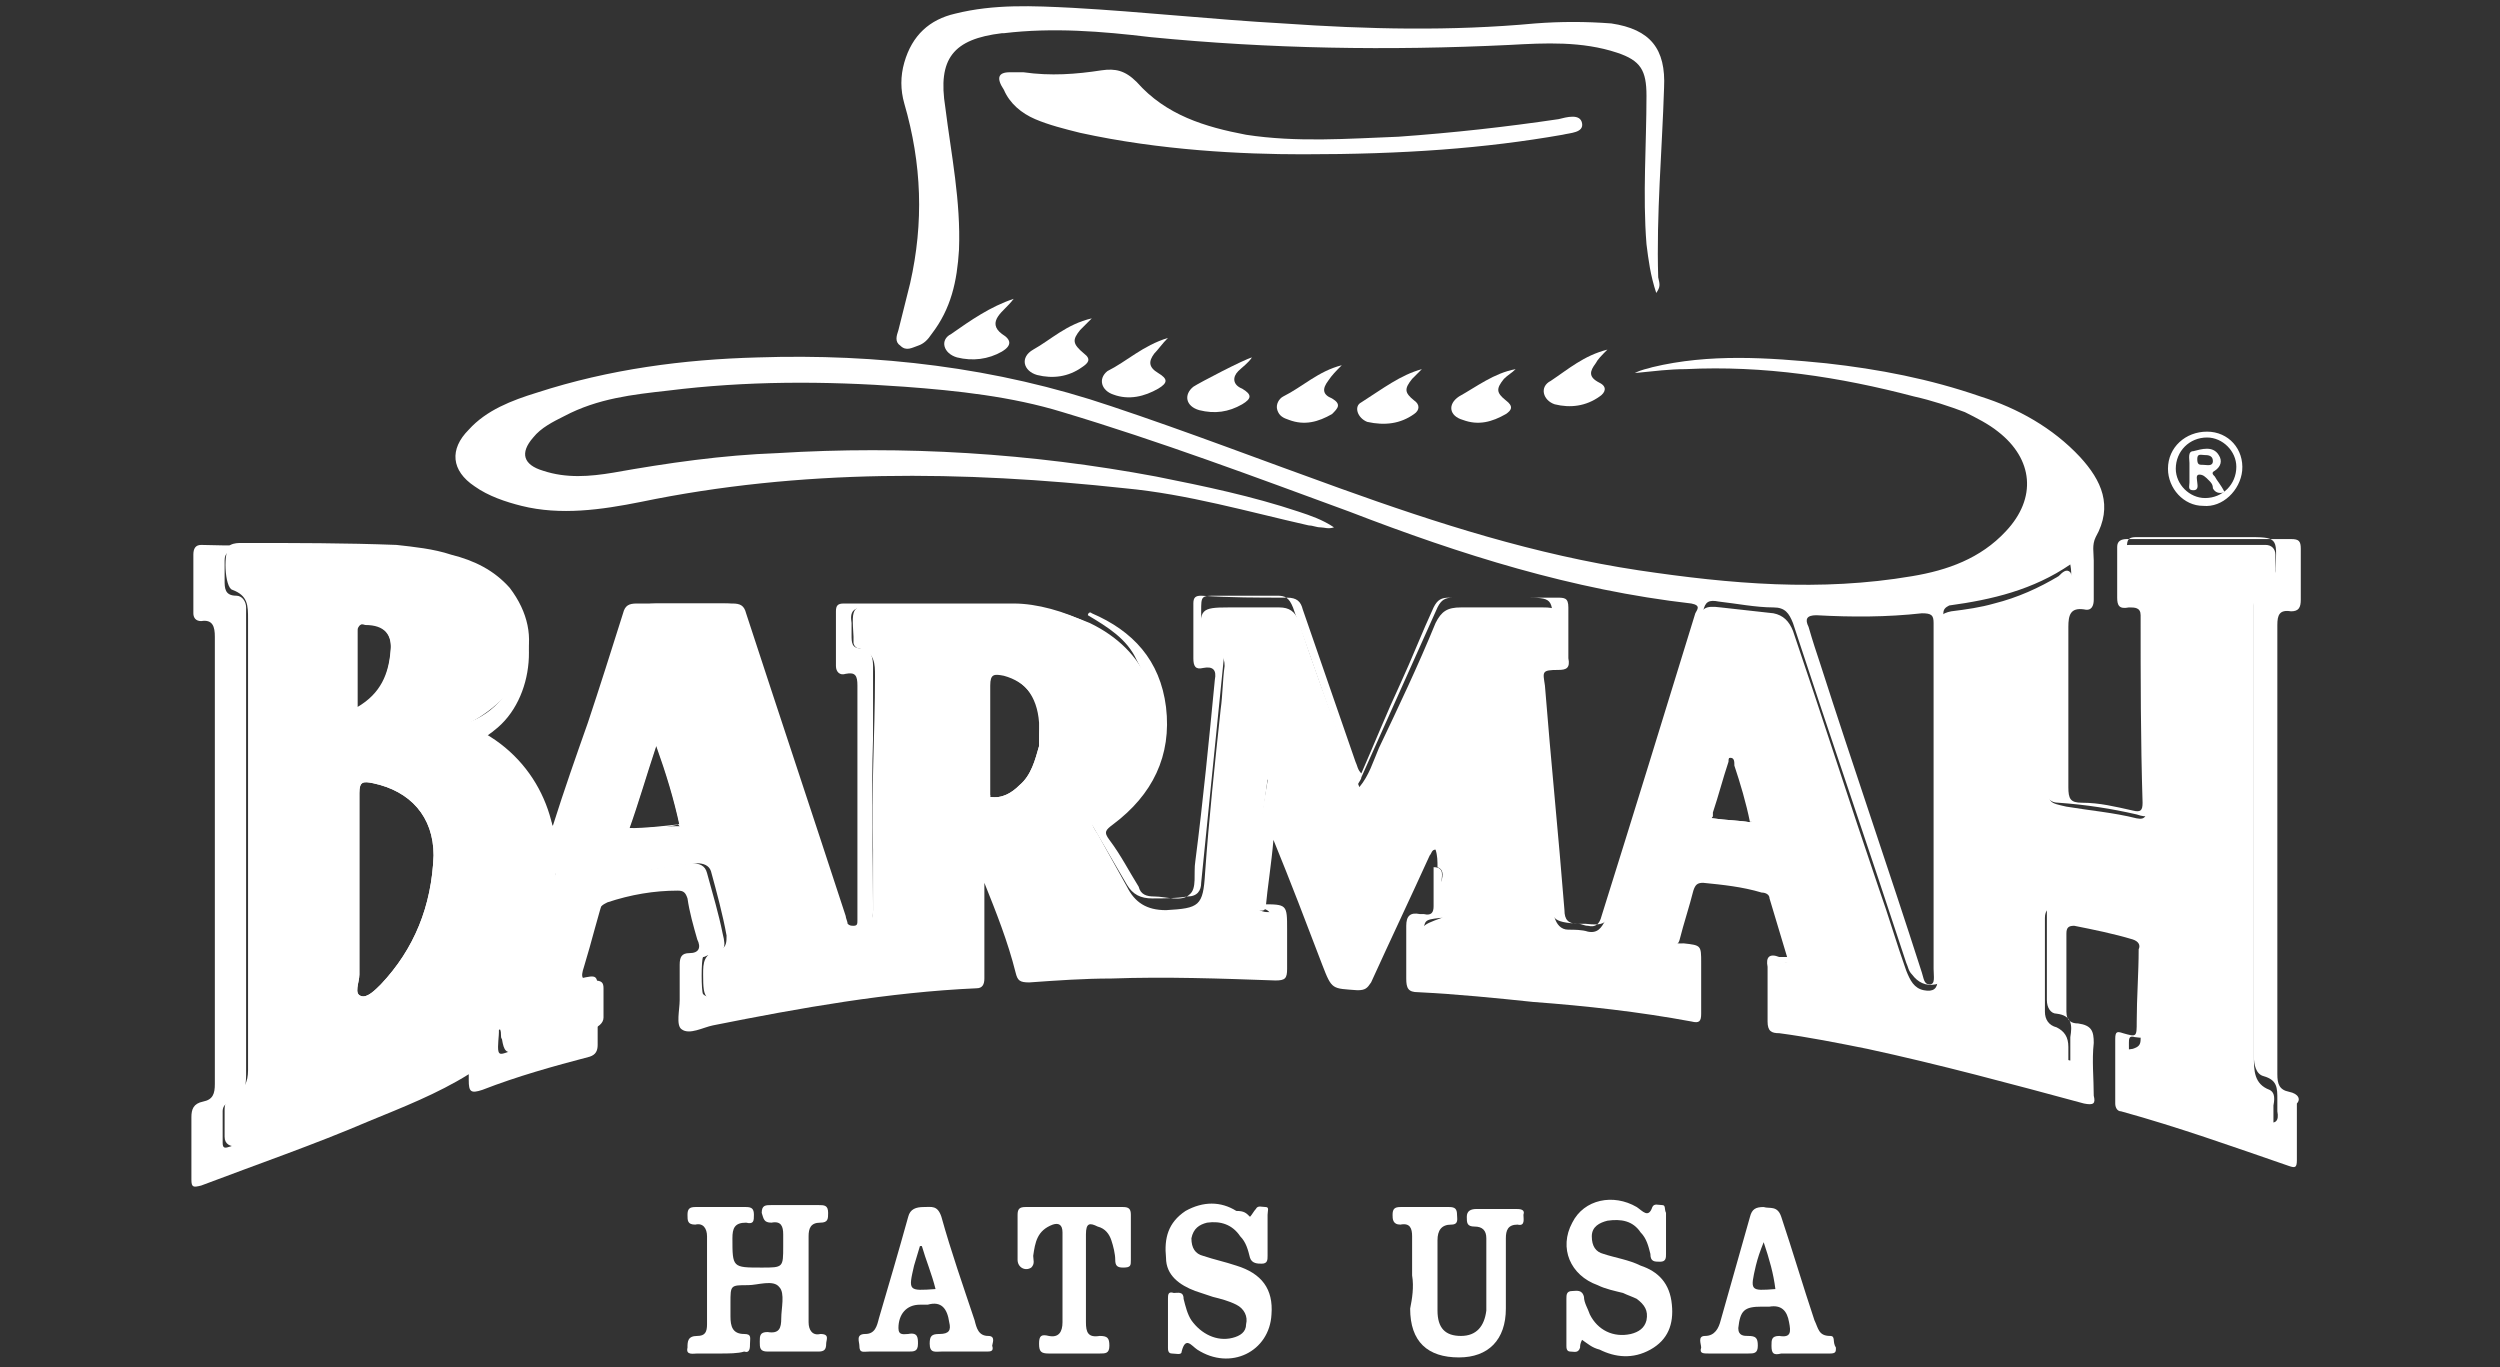 <?xml version="1.0" encoding="utf-8"?>
<!-- Generator: Adobe Illustrator 23.0.4, SVG Export Plug-In . SVG Version: 6.00 Build 0)  -->
<svg version="1.1" id="Ebene_1" xmlns="http://www.w3.org/2000/svg" xmlns:xlink="http://www.w3.org/1999/xlink" x="0px" y="0px"
	 viewBox="0 0 128 70" style="enable-background:new 0 0 128 70;" xml:space="preserve">
<rect x="0" y="0" width="128" height="70" fill="#333333" stroke="none"/>
<style type="text/css">
	.st0{fill:#FFFFFF;}
</style>
<path class="st0" d="M116.2,55.8c-0.8-0.3-0.8-1-0.8-1.7c0-7.5,0-15.1,0-22.6c0-0.2,0-0.3,0-0.5c0-0.4,0.1-0.7,0.6-0.8
	c0.3,0,0.5-0.2,0.5-0.5c0-0.5,0-0.9,0-1.3c0-0.3-0.2-0.5-0.5-0.5c-2.3,0-4.6,0-6.9,0c-0.2,0-0.4,0-0.4,0.2c-0.1,0.6-0.1,1.2,0,1.8
	c0,0.2,0.2,0.3,0.4,0.3c0.6,0.1,0.7,0.5,0.7,1c0,1,0,2,0,3c0.1,2.4,0,4.7,0.1,7.1c0,0.4,0,0.7-0.5,0.6c-1.2-0.3-2.4-0.4-3.6-0.6
	c-0.9-0.2-0.9-0.2-0.9-1c0-2.9,0-5.9,0-8.8c0-0.9,0-0.9,0.8-1.1c0.3-0.1,0.4-0.2,0.4-0.5c0-0.2,0-0.4-0.1-0.6
	c-0.2-0.2-0.4,0-0.6,0.2c-1,0.6-2.1,1.1-3.3,1.4c-0.7,0.2-1.4,0.3-2.2,0.4c-0.5,0.1-0.7,0.3-0.7,0.8c0,0.2,0,0.5,0,0.7
	c0,5.6,0,11.1,0,16.7c0,0.2,0,0.5,0,0.7c0,0.4-0.2,0.6-0.7,0.5s-0.7-0.5-0.9-1c-0.5-1.4-0.9-2.8-1.4-4.2c-1.5-4.4-2.9-8.8-4.4-13.2
	c-0.2-0.5-0.5-0.8-1-0.9c-0.9-0.1-1.8-0.2-2.7-0.3c-0.8-0.1-1,0-1.2,0.8c-1.3,4.2-2.6,8.4-3.9,12.6c-0.3,0.9-0.5,1.8-0.8,2.6
	c-0.2,0.4-0.4,0.7-0.9,0.6c-0.3-0.1-0.7-0.1-1-0.1c-0.4,0-0.6-0.3-0.7-0.6s-0.1-0.6-0.1-0.8c-0.2-2.2-0.4-4.4-0.6-6.6
	c-0.1-1.8-0.3-3.6-0.4-5.4c0-0.4,0.1-0.7,0.6-0.8c0.6-0.1,0.7-0.4,0.7-0.9c0-0.2,0-0.4,0-0.6c0-0.7-0.1-0.8-0.8-0.8
	c-1.4,0-2.8,0-4.2,0c-0.7,0-1,0.2-1.3,0.8c-0.9,2.2-1.9,4.3-2.9,6.4c-0.3,0.7-0.5,1.4-1,2c-0.3-0.7-0.5-1.4-0.8-2
	c-0.8-2.2-1.6-4.3-2.3-6.5c-0.2-0.5-0.5-0.7-1-0.7c-0.9,0-1.8,0-2.6,0c-1.4,0-1.5,0.1-1.4,1.5c0,0.4,0.1,0.7,0.6,0.7
	c0.4,0.1,0.6,0.3,0.6,0.8c-0.1,0.7-0.1,1.5-0.2,2.2c-0.3,2.8-0.6,5.6-0.8,8.4c-0.1,1.7-0.3,1.8-2,1.9c-1,0-1.6-0.4-2-1.2
	c-0.5-0.9-1-1.8-1.5-2.7c-0.4-0.6-0.4-0.7,0.3-1c1.1-0.6,1.9-1.6,2.3-2.8c1-2.9-0.1-5.6-3-7C54.6,31.4,53.3,31,52,31
	c-2.3,0-4.6,0-6.9,0c-1.5,0-1.5,0-1.4,1.6c0,0.1,0,0.2,0,0.3s0.1,0.3,0.3,0.3c0.8,0.2,0.8,0.8,0.8,1.4c0,3-0.2,5.9-0.1,8.9
	c0,1,0,2.1,0,3.1c0,0.4-0.1,0.7-0.6,0.8c-0.6,0.2-0.9,0-1.1-0.6c-0.8-2.2-1.5-4.5-2.2-6.8c-0.9-2.8-1.8-5.6-2.7-8.3
	c-0.2-0.7-0.3-0.8-1.1-0.8c-1,0-2.1,0-3.1,0s-1,0-1.4,1c-1.2,3.7-2.4,7.5-3.6,11.2c-0.2,0.6-0.4,1.2-0.5,1.8
	c0.4-3.1-1.1-6.4-4.5-7.8c3.2-1.7,4.1-4.5,2.2-7c-0.8-0.9-1.8-1.4-3-1.7c-0.9-0.3-1.9-0.4-2.8-0.5c-2.6-0.1-5.2-0.1-7.9-0.1
	c-0.2,0-0.4,0-0.6,0.1c-0.4,0.3-0.3,2.2,0.1,2.3c0.8,0.3,0.8,0.8,0.8,1.5c0,7.6,0,15.1,0,22.7c0,0.1,0,0.2,0,0.4
	c0,0.6-0.2,1-0.7,1.3c-0.3,0.1-0.5,0.3-0.5,0.7c0,0.5,0,0.9,0,1.4c0,0.4,0.3,0.5,0.6,0.5c0.2,0,0.4-0.1,0.6-0.2
	c1.6-0.6,3.2-1.2,4.8-1.8c2.3-0.9,4.6-1.9,6.8-3.1c0.4-0.3,0.8-0.6,1.3-0.9c0.1,0.2,0,0.4,0.1,0.5c0.1,0.6,0.2,0.8,0.8,0.6
	c1.3-0.4,2.5-0.8,3.8-1.1c0.3-0.1,0.6-0.3,0.6-0.6c0-0.5,0-1,0-1.5c0-0.3-0.1-0.4-0.5-0.4c-0.6,0-0.7-0.1-0.5-0.7
	c0.4-1.3,0.7-2.6,1.1-3.8c0.1-0.4,0.4-0.7,0.8-0.8c1.3-0.4,2.6-0.5,3.9-0.7c0.3,0,0.6,0.1,0.7,0.4c0.3,1.1,0.6,2.2,0.8,3.3
	c0,0.3,0,0.6-0.3,0.7C36,48.8,36,49.3,36,49.9c0,1.3,0.1,1.4,1.4,1.2c4-0.8,8-1.6,12-1.7c0.6,0,0.8-0.2,0.8-0.8c0-0.7,0-1.4,0-2.1
	c0-0.9,0-1.8,0-2.7c0-0.2,0-0.4,0.3-0.5c0.2,0,0.4,0.1,0.5,0.3s0.2,0.4,0.3,0.6c0.5,1.4,1,2.9,1.5,4.3c0.2,0.6,0.4,0.7,1,0.7
	c1.6,0,3.1-0.1,4.7-0.2c1.8,0,3.6,0.1,5.3,0.1s1.7,0.2,1.6-1.8c0-0.1,0-0.1,0-0.2c0-0.2-0.2-0.4-0.4-0.4c-0.2,0-0.3,0-0.5-0.1
	c-0.3-0.1-0.4-0.3-0.4-0.7c0.3-2,0.5-3.9,0.8-6c1.1,2.9,2.2,5.8,3.2,8.7c0.2,0.6,0.8,0.6,1.3,0.7c0.5,0.1,0.6-0.3,0.8-0.6
	c0.1-0.2,0.2-0.4,0.3-0.6c1.1-2.5,2.2-5,3.3-7.4c0.2,1.6,0.1,3.3,0.3,5c0,0.4,0.2,0.9-0.3,1.3c-1.1,0.4-1.1,0.4-1.1,1.6
	c0,0.8,0.2,1,1,1c2.4,0.2,4.8,0.4,7.1,0.7c1.5,0.2,3,0.4,4.5,0.6c0.8,0.1,1-0.1,1-0.8c0-0.6,0-1.1-0.1-1.7c-0.1-0.1-0.2-0.1-0.3-0.1
	c-0.8,0-1-0.1-0.8-1c0.2-0.8,0.5-1.6,0.7-2.5c0.1-0.5,0.4-0.7,0.9-0.7c1.1,0.1,2.2,0.3,3.3,0.5c0.3,0.1,0.6,0.2,0.7,0.6
	c0.4,1.2,0.7,2.3,1,3.5c0.1,0.3,0,0.6-0.4,0.6c-0.6,0-0.6,0.4-0.6,0.8c0,0.3,0,0.6,0,0.9c0,0.5,0.2,0.8,0.8,0.9
	c0.2,0,0.4,0.1,0.5,0.1c3.3,0.5,6.6,1.3,9.9,2.2c1.1,0.3,2.2,0.6,3.3,0.9c0.5,0.1,0.7,0,0.7-0.5c0-0.3,0-0.7,0-1
	c0-0.5-0.2-0.8-0.6-1c-0.4-0.1-0.6-0.4-0.6-0.8c0-1.6,0-3.2,0-4.8c0-0.4,0.2-0.6,0.6-0.5c1.3,0.2,2.6,0.4,3.8,0.8
	c0.3,0.1,0.5,0.3,0.5,0.6c0.1,1.8,0,3.6,0,5.3c0,0.3-0.1,0.4-0.4,0.5c-0.7,0.1-0.7,0.1-0.7,0.8c0,0.2,0,0.5,0,0.7
	c0,0.8,0,0.9,0.8,1.1c1.6,0.5,3.2,1,4.8,1.5c0.5,0.2,1.1,0.4,1.6,0.6c0.4,0.1,0.6,0,0.7-0.5c0-0.4,0-0.9,0-1.3
	C116.5,56.1,116.4,55.9,116.2,55.8z M18.8,31.9c0.9,0.1,1.3,0.6,1.2,1.4c-0.1,1.2-0.5,2.2-1.7,2.9c0-1.4,0-2.7,0-4
	C18.4,32,18.5,31.9,18.8,31.9z M19.5,50.4c-0.3,0.3-0.7,0.7-1,0.6c-0.4-0.1-0.1-0.7-0.1-1.1c0-1.5,0-2.9,0-4.4c0-1.6,0-3.3,0-4.9
	c0-0.6,0.2-0.6,0.7-0.5c1.9,0.4,3.1,1.7,3.1,3.7C22.1,46.4,21.2,48.6,19.5,50.4z M32.2,42.5c0.5-1.4,0.9-2.8,1.4-4.3
	c0.5,1.4,0.9,2.7,1.2,4.1C33.9,42.3,33.1,42.4,32.2,42.5z M53.2,38.2c-0.2,0.7-0.4,1.5-1,2c-0.4,0.4-0.9,0.7-1.5,0.6
	c0-1.9,0-3.8,0-5.7c0-0.6,0.2-0.6,0.7-0.5c1.1,0.3,1.8,1.1,1.9,2.5C53.2,37.4,53.2,37.8,53.2,38.2z M89.6,42.1
	C89,42,88.4,42,87.7,41.9c-0.1,0-0.1-0.1-0.1-0.2c0.3-0.9,0.5-1.7,0.8-2.6c0-0.1,0-0.3,0.2-0.3s0.2,0.2,0.2,0.4
	C89.1,40.1,89.4,41.1,89.6,42.1C89.7,42,89.7,42.1,89.6,42.1z"/>
<path class="st0" d="M23,28.7c-1.7-0.4-3.4-0.5-5.2-0.5c-1.9,0-3.8,0-5.7,0c-0.4,0-0.6,0.1-0.6,0.5c0,0.3,0,0.7,0,1
	c0,0.4,0,0.8,0.6,0.8c0.3,0,0.5,0.3,0.5,0.6c0,0.2,0,0.4,0,0.6c0,7.8,0,15.5,0,23.3c0,0.7-0.1,1.3-0.9,1.5c-0.2,0-0.3,0.2-0.3,0.4
	c0,0.5,0,1.1,0,1.6c0,0.3,0.1,0.3,0.4,0.2c4-1.5,8-2.8,11.7-4.8c0.4-0.2,0.7-0.4,1-0.7c0.3-0.2,0.6-0.5,1-0.8c0.1,0.4,0,0.8,0,1.2
	s0.1,0.4,0.4,0.3c1.4-0.5,2.8-0.9,4.2-1.2c0.2-0.1,0.3-0.2,0.3-0.4c0-0.3,0-0.6,0-0.9c0-0.5,0.1-1.1-0.8-0.7
	c-0.3,0.1-0.6-0.1-0.4-0.5c0.4-1.6,0.9-3.1,1.3-4.7c0.1-0.3,0.3-0.5,0.6-0.5c1.4-0.4,2.8-0.6,4.3-0.8c0.4,0,0.7,0.1,0.8,0.5
	c0.3,1.1,0.6,2.1,0.8,3.1c0.2,0.8,0.1,0.9-0.7,1.1c-0.1,0-0.2,0.1-0.3,0.1c-0.1,0.1-0.1,1.8,0,1.9c0.2,0.2,0.4,0.1,0.6,0
	c2-0.4,4-0.8,6-1.1c2.2-0.4,4.4-0.7,6.6-0.7c0.5,0,0.6-0.2,0.6-0.7c0-1.7,0-3.3,0-5c0-0.2-0.2-0.5,0.2-0.6c0.3-0.1,0.7,0,0.9,0.3
	c0.1,0.2,0.2,0.4,0.3,0.6c0.5,1.5,1.1,3.1,1.6,4.6c0.1,0.3,0.2,0.4,0.5,0.4c3.7-0.2,7.4-0.2,11.2-0.1c0.5,0,0.7-0.1,0.6-0.6
	c0-0.1,0-0.2,0-0.4c0-1,0-1-0.9-1.2c0.1-0.2,0.2-0.2,0.4-0.1c1.3,0,1.3,0,1.3,1.3c0,0.7,0,1.4,0,2c0,0.5-0.1,0.6-0.6,0.6
	c-2.8-0.1-5.6-0.2-8.4-0.1c-1.4,0-2.8,0.1-4.2,0.2c-0.5,0-0.6-0.1-0.7-0.5c-0.4-1.6-1-3.1-1.6-4.6c0,1.1,0,2.2,0,3.3
	c0,0.5,0,1.1,0,1.6c0,0.3-0.1,0.5-0.4,0.5c-4.5,0.2-9,1-13.5,1.9c-0.5,0.1-1.2,0.5-1.6,0.2c-0.3-0.2-0.1-1-0.1-1.5
	c0-0.6,0-1.2,0-1.8c0-0.4,0.1-0.6,0.5-0.6c0.5,0,0.6-0.3,0.4-0.7c-0.2-0.7-0.4-1.4-0.5-2.1c-0.1-0.3-0.2-0.4-0.5-0.4
	c-1.2,0-2.4,0.2-3.6,0.6c-0.2,0.1-0.4,0.2-0.5,0.5c-0.3,1.1-0.7,2.2-1,3.3c0.1,0,0.1,0.1,0.1,0.1c0.9-0.2,0.9-0.2,0.9,0.8
	c0,0.9,0,1.8,0,2.6c0,0.3-0.1,0.5-0.4,0.6c-1.9,0.5-3.7,1-5.5,1.7C24.1,56,24,55.9,24,55.3c0-0.1,0-0.2,0-0.3
	c-1.6,1-3.4,1.7-5.1,2.4c-2.8,1.2-5.7,2.2-8.6,3.3c-0.4,0.1-0.5,0.1-0.5-0.3c0-1.1,0-2.1,0-3.2c0-0.4,0.1-0.7,0.6-0.8S11,56,11,55.5
	c0-7.6,0-15.3,0-22.9c0-0.5-0.1-0.9-0.7-0.8c-0.3,0-0.4-0.2-0.4-0.4c0-1,0-2,0-3c0-0.3,0.1-0.5,0.4-0.5c3.1,0.1,6.1-0.1,9.2,0.1
	c1.1,0.1,2.3,0.2,3.4,0.6C23.2,28.8,23.1,28.8,23,28.7z"/>
<path class="st0" d="M84.8,15c-0.3-0.9-0.4-1.7-0.5-2.5c-0.2-2.5,0-5.1,0-7.6c0-1.3-0.3-1.8-1.5-2.2c-1.8-0.6-3.7-0.5-5.5-0.4
	C71.1,2.6,65,2.5,58.9,1.9c-2.5-0.3-5-0.5-7.5-0.2h-0.1C48.8,2,48,3,48.4,5.5c0.3,2.4,0.8,4.8,0.7,7.3c-0.1,1.6-0.4,3-1.4,4.3
	c-0.2,0.3-0.4,0.5-0.7,0.6s-0.6,0.3-0.9,0c-0.3-0.2-0.2-0.5-0.1-0.8c0.2-0.8,0.4-1.6,0.6-2.4c0.7-3.1,0.6-6.1-0.3-9.2
	c-0.2-0.7-0.2-1.4,0-2.1c0.4-1.4,1.3-2.2,2.6-2.5c2-0.5,4-0.4,6-0.3c3.6,0.2,7.2,0.6,10.8,0.8c4.3,0.3,8.6,0.4,12.9,0
	c1.3-0.1,2.6-0.1,3.9,0c2,0.3,2.8,1.3,2.7,3.3c-0.1,3.2-0.4,6.5-0.3,9.7C85,14.6,85,14.7,84.8,15z"/>
<path class="st0" d="M55.7,31.9c0,0-0.1,0.1-0.2,0.1c-1.5-0.6-3.1-0.9-4.7-0.9c-2.2,0-4.3,0-6.5,0c-0.6,0-0.8,0.2-0.7,0.8
	c0,0.2,0,0.4,0,0.6c0,0.4,0,0.7,0.5,0.7s0.6,0.5,0.6,0.9c0,1.2,0,2.5,0,3.7c-0.1,2.9,0,5.9,0,8.8c0,0.9-0.3,1.1-1.1,1.1
	c-0.6,0-0.8-0.3-0.9-0.8c-1.5-4.6-3-9.2-4.5-13.8c-0.2-0.7-0.3-1.5-0.7-1.9c-0.5-0.4-1.3-0.1-2-0.1s-1.4,0-2.1,0
	c-0.4,0-0.6,0.1-0.7,0.5c-1.4,4.4-2.9,8.9-4.3,13.3c-0.1,0.2-0.1,0.3-0.2,0.5c0.1-3.8-1-6.9-5.2-8.1c1.7-0.4,2.8-1.2,3.4-2.8
	c0.5-1.5,0.4-2.9-0.6-4.2c0-0.1,0-0.2,0.1-0.1c1.8,1.9,1.5,5.6-0.6,7.2c-0.1,0.1-0.3,0.2-0.5,0.4c0.9,0.5,1.6,1.1,2.2,1.9
	c0.6,0.8,0.9,1.6,1.3,2.6c0.6-1.9,1.2-3.6,1.8-5.3c0.6-1.8,1.2-3.7,1.8-5.6c0.1-0.4,0.3-0.5,0.7-0.5c1.6,0,3.3,0,4.9,0
	c0.4,0,0.6,0.1,0.7,0.5c1.7,5.2,3.4,10.3,5.1,15.5c0,0.1,0.1,0.3,0.1,0.4c0.1,0.1,0.2,0.1,0.3,0.1c0.2,0,0.2-0.1,0.2-0.3
	c0-0.1,0-0.2,0-0.3c0-3.9,0-7.8,0-11.7c0-0.5-0.1-0.7-0.6-0.6c-0.3,0.1-0.5-0.1-0.5-0.4c0-0.9,0-1.9,0-2.8c0-0.3,0.1-0.4,0.4-0.4
	c2.9,0,5.8,0,8.7,0C53.1,30.9,54.5,31.3,55.7,31.9z"/>
<path class="st0" d="M66.7,7.9c-3.1,0-7.3-0.2-11.4-1.1c-0.8-0.2-1.6-0.4-2.3-0.7c-0.7-0.3-1.3-0.8-1.6-1.5C51,4,51.1,3.7,51.7,3.7
	c0.2,0,0.5,0,0.7,0c1.4,0.2,2.7,0.1,4-0.1c0.7-0.1,1.2,0,1.8,0.6c1.5,1.7,3.5,2.3,5.6,2.7C66.4,7.3,69,7.1,71.6,7
	c2.8-0.2,5.5-0.5,8.2-0.9C80.2,6,80.9,5.8,81,6.3s-0.6,0.5-1,0.6C76,7.6,71.9,7.9,66.7,7.9z"/>
<path class="st0" d="M36.8,69.3c-0.4,0-0.7,0-1.1,0c-0.2,0-0.6,0.1-0.5-0.3c0-0.3,0-0.6,0.5-0.6c0.4,0,0.5-0.2,0.5-0.6
	c0-1.5,0-3,0-4.5c0-0.4-0.2-0.7-0.6-0.6c-0.4,0-0.4-0.2-0.4-0.5s0.1-0.4,0.4-0.4c0.9,0,1.7,0,2.6,0c0.3,0,0.4,0.1,0.4,0.4
	c0,0.3,0,0.5-0.4,0.4c-0.6,0-0.7,0.3-0.7,0.8c0,1.5,0,1.5,1.5,1.5c1.1,0,1.1,0,1.1-1.1c0-0.2,0-0.4,0-0.6c0-0.4-0.1-0.7-0.6-0.6
	c-0.4,0-0.4-0.2-0.5-0.5c0-0.4,0.2-0.4,0.5-0.4c0.8,0,1.6,0,2.4,0c0.3,0,0.5,0,0.5,0.4c0,0.3,0,0.5-0.4,0.5c-0.5,0-0.6,0.3-0.6,0.7
	c0,1.5,0,2.9,0,4.4c0,0.4,0.2,0.7,0.6,0.6c0.5,0,0.3,0.3,0.3,0.5c0,0.3-0.1,0.4-0.4,0.4c-0.9,0-1.7,0-2.6,0c-0.4,0-0.4-0.2-0.4-0.5
	s0-0.5,0.4-0.5c0.6,0.1,0.7-0.2,0.7-0.7s0.2-1.3-0.1-1.6c-0.3-0.4-1.1-0.1-1.6-0.1c-0.9,0-0.9,0-0.9,0.9c0,0.2,0,0.5,0,0.7
	c0,0.5,0.1,0.9,0.7,0.9c0.4,0,0.3,0.2,0.3,0.5c0,0.2,0,0.5-0.3,0.4C37.8,69.3,37.3,69.3,36.8,69.3z"/>
<path class="st0" d="M74,46.9C73.9,47,73.8,47,73.7,47c-0.8,0.1-0.8,0.1-0.8,1c0,1.2,0,1.2,1.2,1.3c3.8,0.3,7.6,0.7,11.3,1.3
	c0.7,0.1,0.7,0.1,0.7-0.6c0-0.5,0.1-1-0.1-1.5c-0.1-0.2,0.1-0.2,0.2-0.2c0.9,0.1,0.9,0.1,0.9,1s0,1.8,0,2.6c0,0.4-0.1,0.5-0.5,0.4
	c-2.7-0.5-5.4-0.8-8.1-1c-1.9-0.2-3.9-0.4-5.9-0.5c-0.5,0-0.6-0.2-0.6-0.7c0-0.9,0-1.8,0-2.7c0-0.5,0.2-0.7,0.7-0.6
	c0.1,0,0.2,0,0.2,0c0.4,0.1,0.5-0.1,0.5-0.4c0-0.7,0-1.3,0-2c0.6,0,0.4,0.5,0.4,0.8C73.8,45.7,73.7,46.3,74,46.9z"/>
<path class="st0" d="M74,46.9c-0.3,0-0.4-0.2-0.3-0.4c0-0.5-0.1-1,0.1-1.4c0.1-0.3,0.1-0.6-0.2-0.7c0-0.3,0-0.6-0.1-0.9
	c-0.2,0-0.2,0.2-0.3,0.3c-1,2.2-2,4.3-3,6.5c-0.2,0.3-0.3,0.4-0.7,0.4c-1.3-0.1-1.3,0-1.8-1.3c-0.8-2.1-1.6-4.2-2.5-6.4
	c-0.1,1.2-0.3,2.4-0.4,3.5c-0.1,0.2-0.3,0.1-0.4,0.1c-0.4-0.1-0.5-0.4-0.4-0.7c0.3-2.2,0.6-4.3,1-6.5c0.2,0.5,0.4,1,0.6,1.6
	c0.9,2.5,1.9,4.9,2.8,7.4c0.2,0.7,0.7,0.5,1.2,0.6c0.4,0.1,0.5-0.3,0.6-0.5c1.1-2.5,2.2-5,3.4-7.5c0.1-0.3,0.3-0.6,0.6-0.9
	c0,0.8,0.1,1.7,0.1,2.5c0.1,1.2,0.1,2.3,0.1,3.5C74.2,46.4,74.3,46.7,74,46.9z"/>
<path class="st0" d="M81,68.6c-0.1,0.2-0.1,0.3-0.1,0.4c-0.1,0.3-0.3,0.2-0.5,0.2s-0.2-0.2-0.2-0.3c0-0.8,0-1.6,0-2.4
	c0-0.2,0-0.4,0.3-0.4c0.2,0,0.5-0.1,0.6,0.3c0,0.3,0.2,0.6,0.3,0.9c0.4,0.8,1.2,1.2,2.1,1c0.4-0.1,0.7-0.3,0.8-0.7
	c0.1-0.5-0.1-0.8-0.5-1.1c-0.2-0.1-0.5-0.2-0.7-0.3c-0.4-0.1-0.9-0.2-1.3-0.4c-1.4-0.5-2-1.9-1.3-3.2c0.6-1.2,2.1-1.5,3.3-0.8
	c0.3,0.2,0.6,0.6,0.8,0c0.1-0.2,0.3-0.1,0.5-0.1s0.1,0.2,0.2,0.4c0,0.7,0,1.4,0,2.1c0,0.2,0,0.4-0.3,0.4s-0.5,0-0.5-0.4
	c-0.1-0.4-0.2-0.8-0.5-1.1c-0.4-0.6-1-0.7-1.7-0.6c-0.4,0.1-0.8,0.3-0.8,0.8s0.2,0.8,0.6,0.9c0.6,0.2,1.3,0.3,1.9,0.6
	c0.9,0.3,1.5,0.9,1.6,2c0.1,1-0.2,1.8-1.1,2.3s-1.8,0.4-2.6,0C81.5,69,81.3,68.8,81,68.6z"/>
<path class="st0" d="M64,62.3c0.1-0.1,0.2-0.3,0.3-0.4c0.1-0.2,0.3-0.1,0.5-0.1s0.1,0.2,0.1,0.4c0,0.7,0,1.4,0,2.1
	c0,0.2,0,0.4-0.3,0.4c-0.2,0-0.5,0-0.6-0.3c-0.1-0.4-0.2-0.8-0.5-1.1c-0.4-0.6-1-0.8-1.7-0.7c-0.4,0.1-0.7,0.3-0.8,0.8
	c0,0.5,0.2,0.8,0.6,0.9c0.6,0.2,1.1,0.3,1.7,0.5c1.3,0.4,1.9,1.2,1.8,2.5c-0.1,1.9-2.1,2.9-3.8,1.8c-0.3-0.2-0.6-0.7-0.8,0.1
	c0,0.2-0.3,0.1-0.5,0.1s-0.2-0.2-0.2-0.3c0-0.8,0-1.6,0-2.5c0-0.2,0-0.4,0.3-0.3c0.2,0,0.5-0.1,0.5,0.3c0.1,0.4,0.2,0.8,0.4,1.1
	c0.5,0.7,1.3,1.1,2.1,0.9c0.4-0.1,0.7-0.3,0.7-0.7c0.1-0.4-0.1-0.8-0.5-1s-0.8-0.3-1.2-0.4c-0.3-0.1-0.6-0.2-0.9-0.3
	c-0.8-0.3-1.5-0.8-1.5-1.7c-0.1-1,0.1-1.8,1-2.4c0.9-0.5,1.8-0.5,2.6,0C63.7,62,63.8,62.1,64,62.3z"/>
<path class="st0" d="M72.3,65.3c0-0.7,0-1.3,0-2c0-0.4-0.1-0.7-0.6-0.6c-0.4,0-0.4-0.3-0.4-0.5c0-0.3,0.1-0.4,0.4-0.4
	c0.8,0,1.7,0,2.5,0c0.3,0,0.4,0.1,0.4,0.4c0,0.2,0.1,0.5-0.3,0.5c-0.5,0-0.7,0.3-0.7,0.8c0,1.2,0,2.4,0,3.6c0,0.9,0.4,1.3,1.2,1.3
	c0.8,0,1.2-0.5,1.3-1.3c0-1.2,0-2.5,0-3.7c0-0.4-0.2-0.6-0.6-0.6s-0.4-0.2-0.4-0.5s0.2-0.4,0.5-0.4c0.7,0,1.3,0,2,0
	c0.2,0,0.5,0,0.4,0.3c0,0.2,0.1,0.6-0.3,0.5c-0.5,0-0.6,0.3-0.6,0.7c0,1.2,0,2.4,0,3.6c0,1.6-0.9,2.5-2.4,2.5
	c-1.6,0-2.5-0.8-2.5-2.5C72.3,66.5,72.4,65.9,72.3,65.3C72.4,65.3,72.4,65.3,72.3,65.3z"/>
<path class="st0" d="M55,61.8c0.8,0,1.6,0,2.5,0c0.3,0,0.4,0.1,0.4,0.4c0,0.8,0,1.6,0,2.3c0,0.3,0,0.4-0.4,0.4
	c-0.3,0-0.4-0.1-0.4-0.4s-0.1-0.7-0.2-1c-0.1-0.3-0.3-0.6-0.7-0.7c-0.4-0.2-0.6-0.2-0.6,0.4c0,1.5,0,3,0,4.5c0,0.5,0.1,0.8,0.7,0.7
	c0.4,0,0.5,0.1,0.5,0.5s-0.2,0.4-0.5,0.4c-0.9,0-1.8,0-2.6,0c-0.4,0-0.5-0.1-0.5-0.5s0.1-0.5,0.5-0.4c0.5,0.1,0.7-0.2,0.7-0.7
	c0-1.5,0-3.1,0-4.6c0-0.4-0.2-0.5-0.5-0.4c-0.8,0.3-0.9,0.9-1,1.6c0,0.2,0.1,0.4-0.1,0.6c-0.3,0.2-0.7,0-0.7-0.4c0-0.8,0-1.6,0-2.3
	c0-0.3,0.1-0.4,0.4-0.4C53.3,61.8,54.2,61.8,55,61.8z"/>
<path class="st0" d="M51.9,15.3c-0.3,0.4-0.6,0.6-0.8,0.9c-0.2,0.3-0.2,0.6,0.2,0.9c0.5,0.3,0.5,0.6,0,0.9c-0.7,0.4-1.5,0.5-2.3,0.3
	c-0.7-0.2-0.9-0.9-0.3-1.2C49.7,16.4,50.7,15.7,51.9,15.3z"/>
<path class="st0" d="M59.8,17.3c-0.3,0.3-0.5,0.6-0.7,0.8c-0.3,0.4-0.3,0.7,0.2,1s0.5,0.5,0,0.8c-0.7,0.4-1.5,0.6-2.3,0.3
	c-0.6-0.2-0.8-0.8-0.3-1.2C57.7,18.5,58.5,17.7,59.8,17.3z"/>
<path class="st0" d="M55.9,16.3c-0.3,0.3-0.5,0.5-0.6,0.6c-0.4,0.5-0.4,0.7,0.2,1.2c0.4,0.3,0.2,0.5-0.1,0.7
	c-0.7,0.5-1.5,0.6-2.3,0.4c-0.7-0.2-0.9-0.9-0.2-1.3C53.8,17.4,54.6,16.6,55.9,16.3z"/>
<path class="st0" d="M64.1,18.3c-0.2,0.3-0.5,0.5-0.7,0.7c-0.3,0.3-0.3,0.7,0.2,0.9c0.5,0.3,0.5,0.5,0,0.8c-0.7,0.4-1.4,0.5-2.2,0.3
	c-0.7-0.2-0.8-0.8-0.3-1.2C61.4,19.6,63.7,18.4,64.1,18.3z"/>
<path class="st0" d="M68.7,18.7c-0.3,0.3-0.5,0.5-0.7,0.8c-0.3,0.4-0.3,0.7,0.2,0.9c0.5,0.3,0.3,0.5,0,0.8c-0.7,0.4-1.4,0.6-2.2,0.3
	c-0.3-0.1-0.5-0.2-0.6-0.5s0.1-0.6,0.3-0.7C66.7,19.8,67.5,19,68.7,18.7z"/>
<path class="st0" d="M82.3,17.9c-0.3,0.3-0.5,0.5-0.6,0.7c-0.3,0.4-0.4,0.7,0.2,1c0.4,0.2,0.3,0.5,0,0.7c-0.7,0.5-1.5,0.6-2.3,0.4
	c-0.6-0.2-0.8-0.9-0.2-1.2C80.3,18.9,81.1,18.2,82.3,17.9z"/>
<path class="st0" d="M72.8,18.9c-0.2,0.2-0.3,0.3-0.5,0.5c-0.4,0.5-0.4,0.7,0.1,1.1c0.3,0.2,0.3,0.5,0,0.7c-0.7,0.5-1.5,0.6-2.4,0.4
	c-0.5-0.2-0.7-0.8-0.3-1C70.8,19.9,71.7,19.2,72.8,18.9z"/>
<path class="st0" d="M77.6,18.9c-0.2,0.2-0.4,0.3-0.6,0.5c-0.4,0.5-0.4,0.7,0.1,1.1c0.4,0.3,0.3,0.5,0,0.7c-0.7,0.4-1.4,0.6-2.2,0.3
	c-0.7-0.2-0.8-0.8-0.2-1.2C75.6,19.8,76.5,19.1,77.6,18.9z"/>
<path class="st0" d="M25.8,30.2l-0.1,0.1C25,29.5,24,29.1,23,28.7c0.1,0,0.2-0.1,0.2-0.1C24.3,28.9,25.2,29.4,25.8,30.2z"/>
<path class="st0" d="M93.7,68.4c-0.6,0-0.6-0.4-0.8-0.8c-0.6-1.8-1.1-3.5-1.7-5.3c-0.2-0.6-0.6-0.4-0.9-0.5c-0.4,0-0.6,0.1-0.7,0.5
	c-0.5,1.8-1,3.5-1.5,5.3c-0.1,0.4-0.3,0.8-0.8,0.8c-0.4,0-0.2,0.4-0.2,0.6c-0.1,0.3,0.1,0.3,0.4,0.3c0.7,0,1.3,0,2,0
	c0.3,0,0.5,0,0.5-0.4s-0.1-0.5-0.5-0.5c-0.2,0-0.5,0-0.5-0.4c0.1-0.9,0.3-1.1,1.2-1.1c0.1,0,0.3,0,0.4,0c0.6-0.1,0.9,0.2,1,0.8
	c0.1,0.5,0.1,0.8-0.5,0.7c-0.4,0-0.4,0.2-0.4,0.5c0,0.4,0.1,0.5,0.5,0.4c0.4,0,0.8,0,1.2,0c0.4,0,0.9,0,1.3,0c0.3,0,0.3-0.1,0.3-0.3
	C93.8,68.7,94,68.4,93.7,68.4z M90.9,66c-1.3,0.1-1.3,0.1-1-1.2c0.1-0.4,0.2-0.7,0.4-1.2C90.6,64.5,90.8,65.2,90.9,66
	C90.9,65.9,90.9,66,90.9,66z"/>
<path class="st0" d="M50.6,68.4c-0.5,0-0.6-0.4-0.7-0.8c-0.6-1.8-1.2-3.5-1.7-5.3c-0.2-0.6-0.5-0.5-0.9-0.5s-0.7,0.1-0.8,0.5
	c-0.5,1.8-1,3.5-1.5,5.2c-0.1,0.4-0.2,0.8-0.7,0.8S44,68.7,44,68.9c0,0.4,0.2,0.3,0.5,0.3c0.7,0,1.3,0,2,0c0.3,0,0.5,0,0.5-0.4
	c0-0.3,0-0.6-0.5-0.5c-0.2,0-0.5,0.1-0.5-0.3c0-0.7,0.4-1.2,1.1-1.2c0.1,0,0.3,0,0.4,0c0.7-0.2,1,0.2,1.1,0.9c0.1,0.4,0,0.6-0.5,0.6
	c-0.4,0-0.5,0.1-0.5,0.5c0,0.5,0.3,0.4,0.6,0.4s0.7,0,1,0c0.4,0,0.9,0,1.3,0c0.2,0,0.4,0,0.3-0.3C50.8,68.8,51,68.4,50.6,68.4z
	 M46.8,64.8c0.1-0.3,0.2-0.7,0.3-1h0.1c0.2,0.7,0.5,1.4,0.7,2.2C46.5,66.1,46.5,66.1,46.8,64.8z"/>
<path class="st0" d="M113,22.1c-1.1,0-2,0.8-2,1.9c0,1,0.8,1.9,1.8,1.9c1,0.1,1.9-0.8,2-1.8C114.9,23,114.1,22.1,113,22.1z
	 M112.9,25.5c-0.8,0-1.5-0.7-1.5-1.5c0-0.9,0.7-1.6,1.6-1.6c0.8,0,1.5,0.7,1.5,1.5C114.5,24.8,113.8,25.5,112.9,25.5z"/>
<path class="st0" d="M18.7,38.7c-0.5,0-0.6,0.1-0.6,0.6c0,2,0,3.9,0,5.9s0,4.1,0,6.1c0,0.4,0.1,0.5,0.5,0.4c0.7-0.3,1.4-0.7,2-1.2
	c1.6-1.6,2.6-3.5,2.8-5.8C23.8,41,21.9,38.8,18.7,38.7z M19.5,50.4c-0.3,0.3-0.7,0.7-1,0.6c-0.4-0.1-0.1-0.7-0.1-1.1
	c0-1.5,0-2.9,0-4.4c0-1.6,0-3.3,0-4.9c0-0.6,0.2-0.6,0.7-0.5c1.9,0.4,3.1,1.7,3.1,3.7C22.1,46.4,21.2,48.6,19.5,50.4z"/>
<path class="st0" d="M21.3,32.6c-0.1-1-0.6-1.6-1.5-1.8c-0.4-0.1-0.8-0.1-1.2-0.1c-0.4-0.1-0.5,0.1-0.5,0.5c0,0.8,0,1.6,0,2.4
	s0,1.7,0,2.5c0,0.5,0.2,0.5,0.5,0.4C20.2,36.2,21.4,34.4,21.3,32.6z M20,33.4c-0.1,1.2-0.5,2.2-1.7,2.9c0-1.4,0-2.7,0-4
	c0-0.3,0.1-0.4,0.4-0.3C19.7,32,20.1,32.5,20,33.4z"/>
<path class="st0" d="M53.2,38.2c-0.2,0.7-0.4,1.5-1,2c-0.4,0.4-0.9,0.7-1.5,0.6l0,0l0,0c0,0.1,0,0.2,0,0.2c1.5-0.1,2.4-1,2.7-2.7
	C53.3,38.2,53.2,38.2,53.2,38.2z"/>
<path class="st0" d="M53.3,35.5c-0.3-1.4-1.2-2.2-2.7-2.3c-0.4,0-0.5,0.1-0.5,0.4c0,2.3,0,4.6,0,6.9c0,0.4,0.1,0.5,0.5,0.4
	c0.1-0.1,0.1-0.1,0.1-0.2h-0.1c0-1.9,0-3.8,0-5.7c0-0.6,0.2-0.6,0.7-0.5c1.1,0.3,1.8,1.1,1.9,2.5c0,0.4,0,0.8,0,1.2v0.1
	c0,0,0.1,0.1,0.1,0C53.5,37.4,53.5,36.4,53.3,35.5z"/>
<path class="st0" d="M89.7,41.9c0,0.1,0,0.2-0.1,0.2C89,42,88.4,42,87.7,41.9c-0.1,0-0.1-0.1-0.1-0.2c-0.1,0.1-0.2,0.3-0.2,0.4
	c0.9,0.1,1.7,0.2,2.6,0.3C89.9,42.2,89.8,42,89.7,41.9z"/>
<path class="st0" d="M90.2,42.1c-0.1-0.4-0.3-0.8-0.4-1.2c-0.5-1.5-0.9-3-1.4-4.6c-0.1,0.3-0.2,0.5-0.2,0.6
	c-0.5,1.5-0.9,2.9-1.4,4.4C86.6,42,86.6,42,87.4,42c0.2,0,0.2-0.1,0.3-0.2c0,0,0-0.1,0-0.2c0.3-0.9,0.5-1.7,0.8-2.6
	c0-0.1,0-0.3,0.2-0.3s0.2,0.2,0.2,0.4c0.3,0.9,0.6,1.9,0.9,2.8c0,0.1,0,0.1,0,0.2c0.1,0.1,0.1,0.2,0.3,0.3
	C90.2,42.4,90.3,42.4,90.2,42.1z"/>
<path class="st0" d="M117.2,55.9c-0.5-0.1-0.6-0.4-0.6-0.9c0-7.7,0-15.3,0-23c0-0.5,0.1-0.8,0.7-0.7c0.4,0,0.5-0.2,0.5-0.6
	c0-0.9,0-1.7,0-2.6c0-0.4-0.1-0.5-0.5-0.5c-2.8,0-5.6,0-8.4,0c-0.3,0-0.5,0.1-0.5,0.4c0,0.9,0,1.8,0,2.6c0,0.4,0.1,0.6,0.6,0.5
	c0.3,0,0.6,0,0.6,0.4c0,3.2,0,6.4,0.1,9.6c0,0.4-0.1,0.5-0.5,0.4c-0.9-0.2-1.7-0.4-2.6-0.4c-0.6,0-0.7-0.2-0.7-0.8
	c0-2.7,0-5.5,0-8.2c0-0.6,0.1-1,0.8-0.9c0.4,0.1,0.5-0.2,0.5-0.5c0-0.7,0-1.3,0-2c0-0.4-0.1-0.8,0.1-1.2c0.9-1.6,0.3-2.9-0.8-4.1
	c-1.4-1.5-3.2-2.5-5.1-3.1c-2.6-0.9-5.2-1.4-7.9-1.7c-3-0.3-6-0.5-8.9,0.2c-0.3,0.1-0.5,0.1-0.9,0.3c1-0.1,1.8-0.2,2.6-0.2
	c4-0.2,7.9,0.4,11.7,1.4c0.9,0.2,1.8,0.5,2.6,0.8c0.6,0.3,1.2,0.6,1.7,1c1.8,1.4,2,3.4,0.4,5.1c-1.3,1.4-3,2-4.8,2.3
	c-4.7,0.8-9.3,0.4-14-0.3c-5.3-0.8-10.3-2.4-15.3-4.2c-3.9-1.4-7.8-2.9-11.7-4.2c-5.9-2-12-2.7-18.1-2.5c-3.8,0.1-7.6,0.6-11.3,1.8
	C26.2,20.5,24.9,21,24,22c-1,1-0.9,2.1,0.3,2.9c0.7,0.5,1.6,0.8,2.4,1c2,0.5,4.1,0.2,6.1-0.2C41,24,49.3,24.1,57.6,25
	c3.2,0.3,6.3,1.2,9.4,1.9c0.2,0,0.4,0.1,0.6,0.1s0.4,0.1,0.7,0c-0.6-0.4-1.2-0.6-1.8-0.8c-2.4-0.8-4.8-1.3-7.3-1.8
	c-6.4-1.2-12.9-1.6-19.4-1.2c-2.8,0.1-5.6,0.5-8.4,1c-1.2,0.2-2.4,0.3-3.6-0.1c-1-0.3-1.2-0.9-0.5-1.7c0.4-0.5,1-0.8,1.6-1.1
	c1.7-0.9,3.5-1.1,5.3-1.3c4-0.5,8-0.5,12.1-0.2c2.7,0.2,5.5,0.5,8.1,1.3c5,1.5,9.8,3.3,14.7,5.1c5.7,2.2,11.4,4,17.5,4.7
	c0.5,0.1,0.3,0.3,0.2,0.5c-1.6,5.2-3.2,10.4-4.8,15.5c-0.1,0.4-0.3,0.6-0.7,0.5c-0.2,0-0.3-0.1-0.5-0.1c-0.5,0-0.7-0.2-0.7-0.7
	c-0.3-3.8-0.7-7.7-1-11.5c-0.1-0.7-0.2-0.8,0.7-0.8c0.4,0,0.6-0.1,0.5-0.6c0-0.9,0-1.7,0-2.6c0-0.5-0.2-0.5-0.6-0.5
	c-1.8,0-3.7,0-5.5,0c-0.4,0-0.6,0.1-0.8,0.5c-0.6,1.3-1.1,2.6-1.7,3.9c-0.7,1.5-1.3,3-2,4.6c-0.2-0.2-0.2-0.4-0.3-0.6
	c-0.9-2.6-1.8-5.2-2.7-7.8c-0.1-0.4-0.3-0.6-0.8-0.6c-1.5,0-2.9,0-4.4-0.1c-0.3,0-0.4,0.1-0.4,0.4c0,0.9,0,1.8,0,2.8
	c0,0.4,0.1,0.6,0.5,0.5c0.5-0.1,0.7,0.1,0.6,0.6c-0.3,3.1-0.6,6.2-1,9.3c-0.1,0.6,0.1,1.4-0.3,1.7c-0.4,0.4-1.2,0.1-1.8,0.1
	c-0.4,0-0.7-0.1-0.8-0.5c-0.5-0.8-0.9-1.6-1.5-2.4c-0.3-0.4-0.2-0.5,0.2-0.8c2-1.5,3-3.5,2.7-6c-0.3-2.4-1.7-3.9-3.8-4.8
	c-0.1-0.1-0.2,0-0.2,0.1c1,0.6,2,1.2,2.5,2.3c1.5,2.7,0.5,6-2.3,7.4c-0.2,0.1-0.6,0.1-0.3,0.5c0.7,1.2,1.4,2.4,2.1,3.6
	C58,45.8,58.4,46,59,46s1.2,0,1.8-0.1c0.5,0,0.7-0.3,0.7-0.7c0.4-4,0.8-7.9,1.2-11.9c0-0.4-0.1-0.8-0.5-0.7
	c-0.8,0.1-0.7-0.4-0.7-0.9c0-0.1,0-0.2,0-0.4c0-0.8,0-0.8,0.8-0.8c1,0,2,0,3.1,0c0.4,0,0.6,0.1,0.8,0.6c1,2.8,2,5.7,3,8.5
	c0.1,0.2,0.1,0.3,0.3,0.6c0.1-0.2,0.2-0.3,0.2-0.4c1.3-2.9,2.6-5.8,3.9-8.7c0.2-0.4,0.4-0.5,0.8-0.5c1.2,0,2.4,0,3.6,0
	c1.5,0,1.5,0,1.5,1.6c0,0.3-0.1,0.5-0.4,0.5c-0.8,0-0.9,0.2-0.8,1c0.3,4,0.7,8.1,1,12.1c0.1,1.3,0.2,1.4,1.5,1.5c0.1,0,0.2,0,0.4,0
	c0.9,0.1,1.1,0,1.3-0.8c1.6-5.1,3.1-10.2,4.7-15.2c0.1-0.5,0.3-0.6,0.8-0.5c0.9,0.1,1.9,0.3,2.8,0.3c0.6,0,0.8,0.3,1,0.8
	c1.9,5.8,3.9,11.6,5.8,17.4c0.1,0.2,0.1,0.4,0.3,0.6c0.3,0.4,0.7,0.6,1.2,0.5s0.4-0.6,0.4-0.9c0-5.9,0-11.8,0-17.7
	c0-0.1,0-0.3,0-0.4c0-0.2,0.1-0.3,0.3-0.4c2.2-0.3,4.3-0.8,6.2-2.1c0.1,0.6,0.1,1-0.6,0.9c-0.5,0-0.6,0.4-0.6,0.8c0,3.3,0,6.6,0,9.9
	c0,0.4,0.2,0.6,0.6,0.6c1.4,0.1,2.7,0.3,4,0.6c0.6,0.2,0.7,0.1,0.7-0.6c0-2.3,0-4.5,0-6.8c0-1.3,0-2.5,0-3.8c0-0.4-0.1-0.9-0.6-0.9
	c-0.6,0-0.6-0.3-0.6-0.8c0-0.3,0-0.5,0-0.8c0-0.4,0.1-0.5,0.5-0.5c1.9,0,3.7,0,5.6,0c1.6,0,1.6,0,1.5,1.6v0.1c0,0.2-0.1,0.3-0.3,0.3
	c-0.7,0-0.8,0.4-0.8,1c0,4.5,0,9,0,13.4c0,3.4,0,6.8,0,10.2c0,0.4,0.1,0.9,0.5,1c0.7,0.2,0.7,0.6,0.7,1.2c0,0.2,0,0.4,0,0.6
	c0.1,0.5-0.1,0.7-0.6,0.5c-1.8-0.7-3.7-1.3-5.5-1.8c-1.5-0.4-1.5-0.4-1.5-2.1v-0.1c0-0.2,0-0.4,0.3-0.3c0.7,0.1,0.8,0,0.8-0.7
	c0-1.7,0-3.5,0-5.2c0-0.5-0.2-0.7-0.6-0.8c-1.4-0.4-2.7-0.7-4.1-0.9c-0.4-0.1-0.6,0.1-0.6,0.5c0,1.7,0,3.5,0,5.2
	c0,0.4,0.2,0.7,0.5,0.7c0.8,0.1,0.8,0.6,0.7,1.2c0,0.4,0,0.8,0,1.2c-0.9-0.2-1.7-0.4-2.5-0.7c-3.6-1-7.2-1.9-10.8-2.5
	C91,51.4,91,51.5,91,49.8c0-0.4,0.1-0.5,0.5-0.5c0.6,0.1,0.8-0.1,0.6-0.7c-0.4-1.2-0.7-2.4-1.1-3.6c-0.1-0.3-0.2-0.5-0.5-0.6
	c-1.4-0.3-2.7-0.6-4.1-0.6c-0.2,0-0.4,0-0.5,0.3c-0.3,1.2-0.7,2.4-1,3.6c-0.1,0.3,0.1,0.5,0.4,0.6s0.6,0.2,0.7-0.2
	c0.2-0.8,0.5-1.7,0.7-2.5c0.1-0.3,0.2-0.4,0.5-0.4c1,0.1,2,0.2,3,0.5c0.2,0,0.4,0.1,0.4,0.3c0.3,1,0.6,2,0.9,3c-0.2,0-0.3,0-0.4,0
	c-0.5-0.2-0.7,0-0.6,0.5c0,0.9,0,1.8,0,2.8c0,0.5,0.2,0.6,0.6,0.6c1.5,0.2,3,0.5,4.5,0.8c3.7,0.8,7.4,1.8,11.1,2.8
	c0.5,0.1,0.6,0,0.5-0.4c0-0.9-0.1-1.8,0-2.7c0-0.6-0.1-0.9-0.8-1c-0.3,0-0.6-0.1-0.6-0.6c0-1.3,0-2.7,0-4c0-0.3,0.1-0.4,0.4-0.4
	c1,0.2,2,0.4,3,0.7c0.3,0.1,0.4,0.3,0.3,0.5c0,1.2-0.1,2.5-0.1,3.7c0,0.8,0,0.8-0.7,0.6c-0.3-0.1-0.4-0.1-0.4,0.3c0,1.1,0,2.2,0,3.3
	c0,0.2,0.1,0.4,0.3,0.4c2.9,0.8,5.7,1.8,8.6,2.8c0.3,0.1,0.4,0.1,0.4-0.3c0-1,0-2,0-2.9C117.8,56.3,117.7,56,117.2,55.9z M98.8,50.4
	c-0.3,0-0.3-0.3-0.4-0.6c-1.7-5.3-3.5-10.5-5.2-15.8c-0.2-0.6-0.4-1.2-0.6-1.9c-0.2-0.4-0.1-0.6,0.4-0.6c1.8,0.1,3.6,0.1,5.4-0.1
	c0.5,0,0.6,0.1,0.6,0.5c0,3,0,5.9,0,8.9c0,2.9,0,5.8,0,8.8C99,50,99.1,50.4,98.8,50.4z"/>
<path class="st0" d="M34.8,42.2c-0.9,0.1-1.7,0.2-2.6,0.2l0,0c0,0.1,0.1,0.2,0.1,0.2C33.1,42.5,34,42.4,34.8,42.2
	C34.8,42.3,34.8,42.3,34.8,42.2z"/>
<path class="st0" d="M35.4,41.6c-0.1-0.3-0.2-0.6-0.3-0.9c-0.4-1.3-0.8-2.6-1.2-3.9c-0.8,1.9-1.4,3.8-2,5.7
	c-0.2,0.5,0.3,0.1,0.4,0.2c0.1-0.1,0.1-0.2,0.1-0.3c-0.1,0-0.1,0-0.2,0c0.5-1.4,0.9-2.8,1.4-4.3c0.5,1.4,0.9,2.7,1.2,4.1h-0.1
	l0.1,0.1C35.7,42.4,35.7,42.4,35.4,41.6z"/>
<path class="st0" d="M113.4,24.4c-0.1-0.1-0.2-0.2,0-0.3c0.3-0.2,0.4-0.5,0.2-0.8c-0.3-0.5-0.9-0.3-1.3-0.2c-0.3,0-0.2,0.4-0.2,0.6
	c0,0.3,0,0.7,0,1c0,0.2-0.1,0.4,0.2,0.4c0.3,0,0.2-0.3,0.2-0.4s-0.1-0.4,0.1-0.4s0.3,0.1,0.5,0.3c0.1,0.1,0.2,0.2,0.2,0.4
	c0.1,0.2,0.3,0.3,0.6,0.2C113.7,24.8,113.5,24.6,113.4,24.4z M113.3,23.6c0,0.3-0.3,0.2-0.5,0.2s-0.3,0-0.3-0.3s0.2-0.2,0.4-0.2
	C113,23.3,113.3,23.3,113.3,23.6z"/>
<g id="Layer_1">
</g>
</svg>
